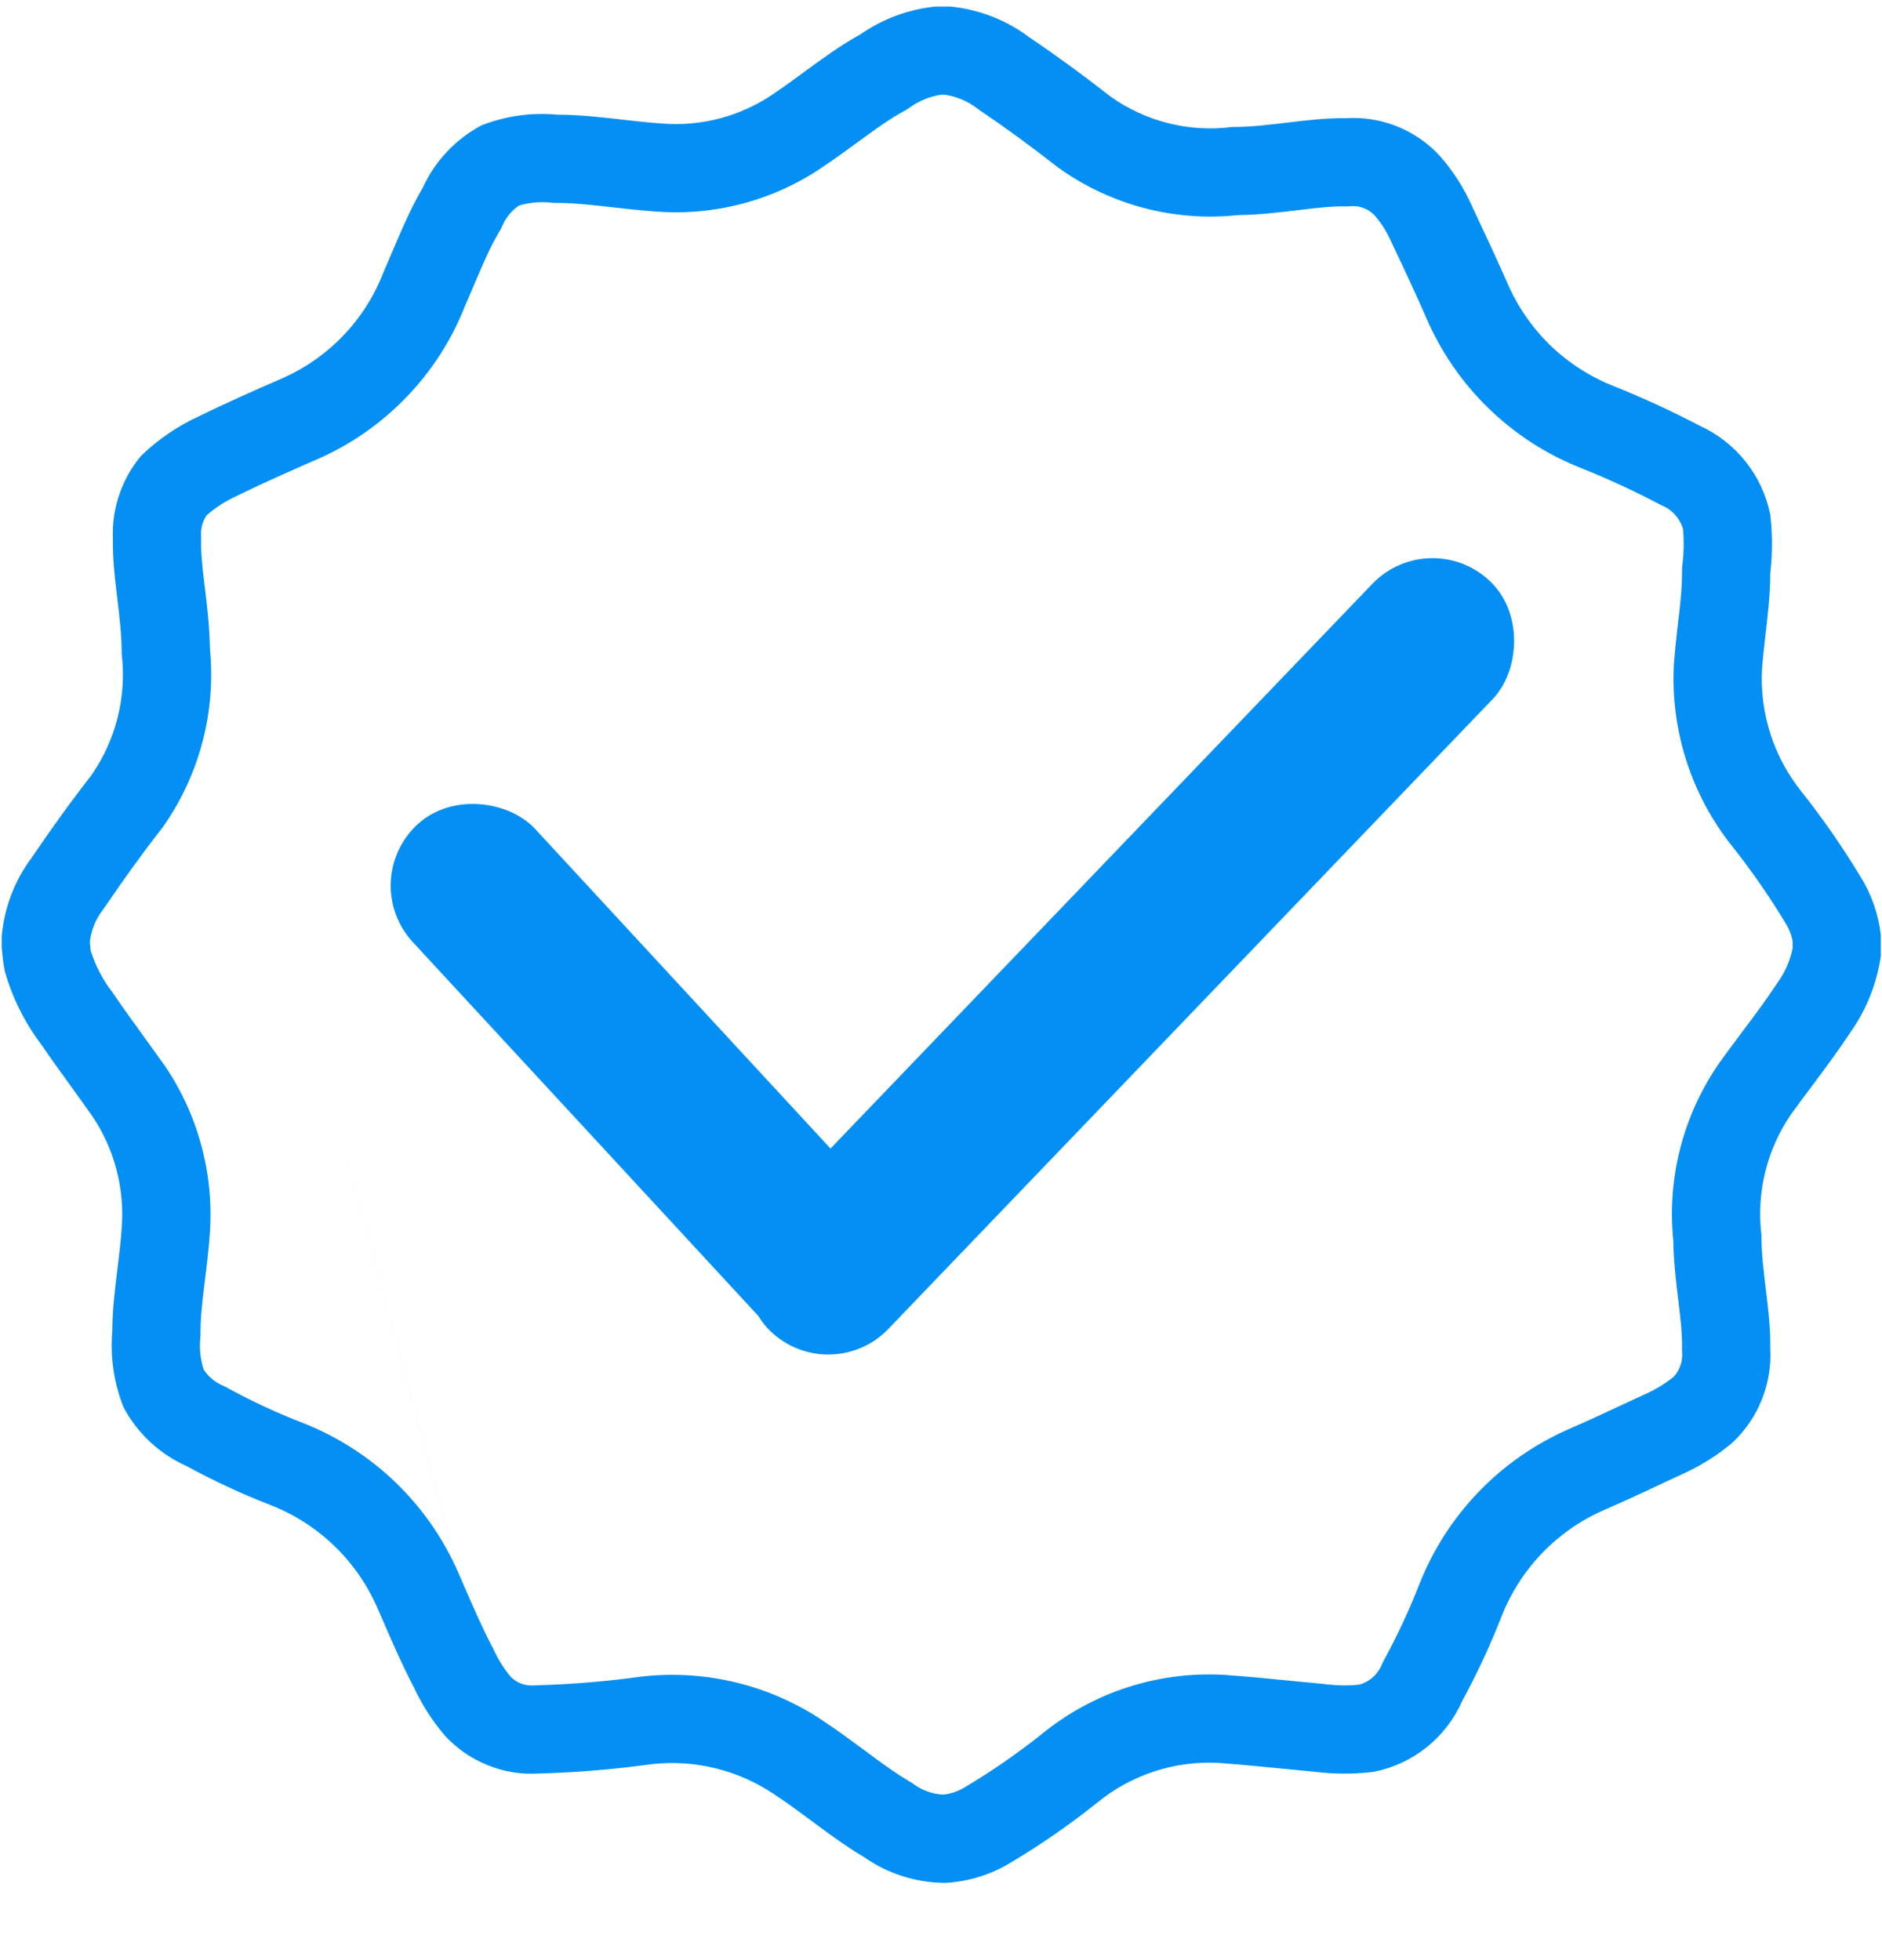 <svg width="24" height="25" viewBox="0 0 24 25" fill="none" xmlns="http://www.w3.org/2000/svg">
<g id="Group 1000006022">
<path id="Vector (Stroke)" fill-rule="evenodd" clip-rule="evenodd" d="M0.412 10.928C0.19 11.222 0.054 11.573 0.022 11.94V12.082C0.024 12.1 0.026 12.118 0.027 12.137C0.032 12.194 0.038 12.266 0.06 12.383C0.155 12.721 0.313 13.039 0.525 13.32C0.654 13.508 0.788 13.694 0.923 13.88C1.008 13.998 1.093 14.116 1.177 14.235C1.459 14.655 1.591 15.156 1.552 15.66C1.54 15.838 1.519 16.014 1.497 16.19C1.465 16.453 1.432 16.715 1.432 16.98C1.404 17.309 1.453 17.64 1.575 17.948C1.751 18.28 2.034 18.544 2.377 18.698C2.722 18.885 3.077 19.051 3.442 19.193C3.747 19.311 4.026 19.488 4.261 19.715C4.497 19.941 4.685 20.213 4.815 20.513C4.832 20.552 4.849 20.591 4.866 20.63C4.998 20.934 5.127 21.233 5.28 21.525C5.382 21.744 5.513 21.948 5.67 22.133C5.821 22.298 6.007 22.428 6.215 22.512C6.422 22.597 6.646 22.634 6.87 22.62C7.354 22.607 7.837 22.566 8.317 22.5C8.864 22.44 9.414 22.576 9.87 22.883C10.038 22.994 10.197 23.111 10.354 23.228C10.57 23.388 10.784 23.547 11.017 23.685C11.321 23.898 11.682 24.013 12.052 24.015C12.356 23.999 12.65 23.906 12.907 23.745C13.284 23.52 13.645 23.269 13.988 22.995C14.425 22.635 14.982 22.453 15.547 22.485C15.827 22.506 16.104 22.533 16.379 22.56C16.509 22.573 16.64 22.585 16.77 22.598C17.019 22.629 17.271 22.629 17.52 22.598C17.766 22.549 17.997 22.442 18.193 22.285C18.388 22.129 18.544 21.927 18.645 21.698C18.835 21.349 19.003 20.988 19.148 20.617C19.386 20.01 19.855 19.522 20.453 19.26C20.713 19.148 20.974 19.026 21.23 18.905C21.299 18.873 21.367 18.842 21.435 18.81C21.67 18.706 21.89 18.57 22.087 18.405C22.253 18.251 22.383 18.062 22.467 17.852C22.551 17.642 22.588 17.416 22.575 17.19C22.579 16.943 22.549 16.695 22.519 16.448C22.491 16.215 22.462 15.983 22.462 15.75C22.397 15.206 22.533 14.656 22.845 14.205C22.932 14.085 23.02 13.967 23.108 13.85C23.276 13.624 23.442 13.402 23.595 13.17C23.8 12.88 23.934 12.546 23.985 12.195V11.925C23.955 11.659 23.865 11.402 23.722 11.175C23.495 10.8 23.244 10.439 22.972 10.095C22.619 9.655 22.44 9.099 22.47 8.535C22.481 8.384 22.498 8.233 22.516 8.082C22.545 7.827 22.575 7.571 22.575 7.313C22.604 7.063 22.604 6.812 22.575 6.563C22.525 6.316 22.418 6.085 22.261 5.888C22.105 5.691 21.904 5.534 21.675 5.43C21.321 5.244 20.958 5.077 20.587 4.928C20.281 4.808 20.001 4.629 19.765 4.4C19.53 4.17 19.343 3.896 19.215 3.593C19.072 3.27 18.922 2.948 18.773 2.633C18.671 2.401 18.534 2.186 18.367 1.995C18.216 1.828 18.028 1.698 17.819 1.613C17.61 1.529 17.385 1.493 17.16 1.508C16.909 1.504 16.662 1.534 16.415 1.564C16.182 1.592 15.949 1.62 15.712 1.62C15.164 1.69 14.61 1.551 14.16 1.23C13.815 0.96 13.477 0.713 13.132 0.48C12.836 0.256 12.483 0.118 12.113 0.083H11.932C11.585 0.118 11.252 0.242 10.965 0.443C10.72 0.577 10.49 0.746 10.259 0.915C10.131 1.009 10.002 1.104 9.87 1.193C9.451 1.482 8.945 1.617 8.437 1.575C8.265 1.563 8.093 1.544 7.921 1.524C7.651 1.493 7.38 1.463 7.11 1.463C6.781 1.432 6.45 1.478 6.142 1.598C5.812 1.773 5.548 2.052 5.392 2.393C5.241 2.649 5.117 2.941 4.995 3.228C4.96 3.31 4.925 3.392 4.89 3.473C4.773 3.777 4.596 4.055 4.369 4.289C4.142 4.524 3.87 4.71 3.57 4.838C3.225 4.988 2.887 5.138 2.55 5.303C2.273 5.429 2.019 5.601 1.8 5.813C1.549 6.112 1.421 6.495 1.44 6.885C1.436 7.136 1.466 7.385 1.496 7.634C1.524 7.869 1.552 8.104 1.552 8.34C1.617 8.888 1.478 9.44 1.162 9.893C0.892 10.238 0.652 10.575 0.412 10.928ZM2.677 8.275C2.755 9.075 2.546 9.877 2.085 10.537L2.067 10.562L2.048 10.586C1.799 10.905 1.574 11.221 1.342 11.561L1.326 11.584L1.309 11.607C1.222 11.722 1.167 11.857 1.147 11.999V12.025C1.15 12.051 1.151 12.066 1.152 12.078C1.153 12.095 1.153 12.104 1.156 12.123C1.214 12.31 1.304 12.485 1.422 12.641L1.439 12.663L1.454 12.686C1.577 12.866 1.693 13.026 1.819 13.2C1.905 13.319 1.995 13.444 2.096 13.585L2.104 13.597L2.112 13.608C2.533 14.236 2.731 14.987 2.675 15.741C2.66 15.951 2.634 16.164 2.612 16.34C2.607 16.38 2.602 16.418 2.598 16.454C2.573 16.666 2.557 16.83 2.557 16.98V17.028L2.553 17.076C2.542 17.209 2.557 17.343 2.598 17.469C2.656 17.557 2.739 17.627 2.836 17.67L2.877 17.689L2.916 17.71C3.218 17.875 3.53 18.02 3.85 18.144C4.293 18.316 4.698 18.574 5.041 18.904C5.384 19.234 5.658 19.628 5.847 20.065C5.847 20.064 5.847 20.064 5.847 20.064M2.677 8.275C2.672 7.993 2.64 7.723 2.615 7.516C2.613 7.504 2.612 7.491 2.61 7.478C2.58 7.228 2.562 7.059 2.565 6.902L2.565 6.866L2.564 6.83C2.559 6.739 2.584 6.649 2.633 6.574C2.748 6.473 2.877 6.39 3.016 6.327L3.03 6.32L3.044 6.313C3.357 6.16 3.675 6.019 4.014 5.871C4.452 5.685 4.847 5.413 5.177 5.071C5.503 4.735 5.759 4.338 5.93 3.902C5.975 3.8 6.014 3.706 6.051 3.619C6.165 3.353 6.25 3.152 6.361 2.965L6.391 2.914L6.415 2.861C6.46 2.764 6.529 2.682 6.617 2.623C6.743 2.584 6.875 2.571 7.007 2.583L7.058 2.588H7.11C7.266 2.588 7.437 2.602 7.65 2.626C7.691 2.63 7.734 2.635 7.779 2.64C7.952 2.66 8.155 2.683 8.354 2.697C9.115 2.758 9.874 2.555 10.503 2.122C10.654 2.021 10.81 1.906 10.943 1.809C10.989 1.775 11.032 1.743 11.072 1.715C11.243 1.591 11.379 1.499 11.506 1.429L11.56 1.399L11.61 1.365C11.727 1.283 11.861 1.229 12.001 1.208H12.047C12.195 1.229 12.335 1.288 12.455 1.378L12.479 1.396L12.504 1.413C12.824 1.629 13.139 1.86 13.467 2.116L13.487 2.132L13.507 2.146C14.168 2.617 14.977 2.829 15.782 2.744C16.063 2.74 16.33 2.707 16.534 2.682C16.547 2.681 16.559 2.679 16.571 2.678C16.82 2.648 16.987 2.63 17.143 2.632L17.188 2.633L17.233 2.63C17.289 2.626 17.346 2.635 17.398 2.657C17.448 2.677 17.492 2.707 17.529 2.746C17.617 2.847 17.688 2.962 17.742 3.084L17.749 3.1L17.757 3.116C17.903 3.423 18.047 3.732 18.182 4.039C18.368 4.477 18.64 4.874 18.981 5.206C19.323 5.539 19.728 5.8 20.173 5.974C20.507 6.108 20.834 6.259 21.152 6.426L21.18 6.441L21.209 6.454C21.276 6.484 21.334 6.53 21.38 6.588C21.418 6.636 21.446 6.69 21.463 6.748C21.476 6.893 21.474 7.039 21.457 7.183L21.45 7.248V7.313C21.45 7.455 21.437 7.609 21.416 7.803C21.411 7.844 21.406 7.888 21.4 7.935C21.382 8.091 21.361 8.276 21.348 8.452L21.347 8.463L21.346 8.475C21.302 9.314 21.567 10.14 22.092 10.796C22.334 11.103 22.558 11.424 22.761 11.759L22.765 11.766L22.769 11.773C22.814 11.844 22.845 11.922 22.86 12.004V12.099C22.828 12.25 22.766 12.394 22.677 12.52L22.666 12.535L22.656 12.551C22.519 12.758 22.387 12.935 22.233 13.14C22.142 13.261 22.044 13.393 21.933 13.546L21.926 13.556L21.919 13.566C21.465 14.224 21.259 15.021 21.338 15.816C21.343 16.095 21.375 16.363 21.4 16.567C21.402 16.58 21.403 16.593 21.405 16.605C21.435 16.854 21.452 17.021 21.45 17.172L21.449 17.214L21.452 17.256C21.455 17.316 21.445 17.377 21.423 17.433C21.404 17.482 21.375 17.526 21.339 17.564C21.229 17.651 21.108 17.725 20.979 17.782L20.97 17.786L20.96 17.79C20.887 17.824 20.816 17.857 20.745 17.89C20.491 18.009 20.25 18.122 20.006 18.227L20.006 18.227L20 18.23C19.131 18.612 18.448 19.322 18.1 20.206L18.099 20.208C17.972 20.534 17.824 20.852 17.657 21.159L17.635 21.2L17.616 21.243C17.588 21.307 17.544 21.363 17.49 21.407C17.443 21.444 17.39 21.471 17.332 21.487C17.192 21.501 17.052 21.499 16.913 21.482L16.893 21.479L16.874 21.477C16.757 21.466 16.634 21.454 16.508 21.442C16.225 21.414 15.923 21.384 15.629 21.363L15.62 21.362L15.612 21.362C14.767 21.313 13.934 21.584 13.28 22.121C12.978 22.361 12.66 22.582 12.329 22.78L12.32 22.785L12.311 22.791C12.225 22.845 12.127 22.879 12.026 22.889C11.896 22.882 11.77 22.839 11.663 22.764L11.628 22.739L11.591 22.717C11.441 22.628 11.293 22.523 11.109 22.387C11.084 22.369 11.057 22.349 11.03 22.328C10.874 22.213 10.688 22.075 10.494 21.946C9.818 21.493 9.004 21.293 8.195 21.382L8.179 21.384L8.163 21.386C7.724 21.446 7.282 21.483 6.838 21.495L6.82 21.496L6.802 21.497C6.746 21.5 6.69 21.491 6.638 21.47C6.591 21.451 6.548 21.422 6.512 21.386C6.427 21.283 6.356 21.17 6.299 21.049L6.289 21.026L6.277 21.004C6.144 20.75 6.032 20.491 5.898 20.181C5.881 20.143 5.864 20.104 5.847 20.065" fill="#038FF3"/>
<rect id="Rectangle 6782" x="18.244" y="7.033" width="1.625" height="12.755" rx="0.812" transform="rotate(43.813 18.244 7.033)" fill="#038FF3" stroke="#038FF3" stroke-width="0.5"/>
<rect id="Rectangle 6783" x="4.897" y="11.25" width="1.625" height="8.263" rx="0.812" transform="rotate(-42.741 4.897 11.25)" fill="#038FF3" stroke="#038FF3" stroke-width="0.5"/>
</g>
</svg>
